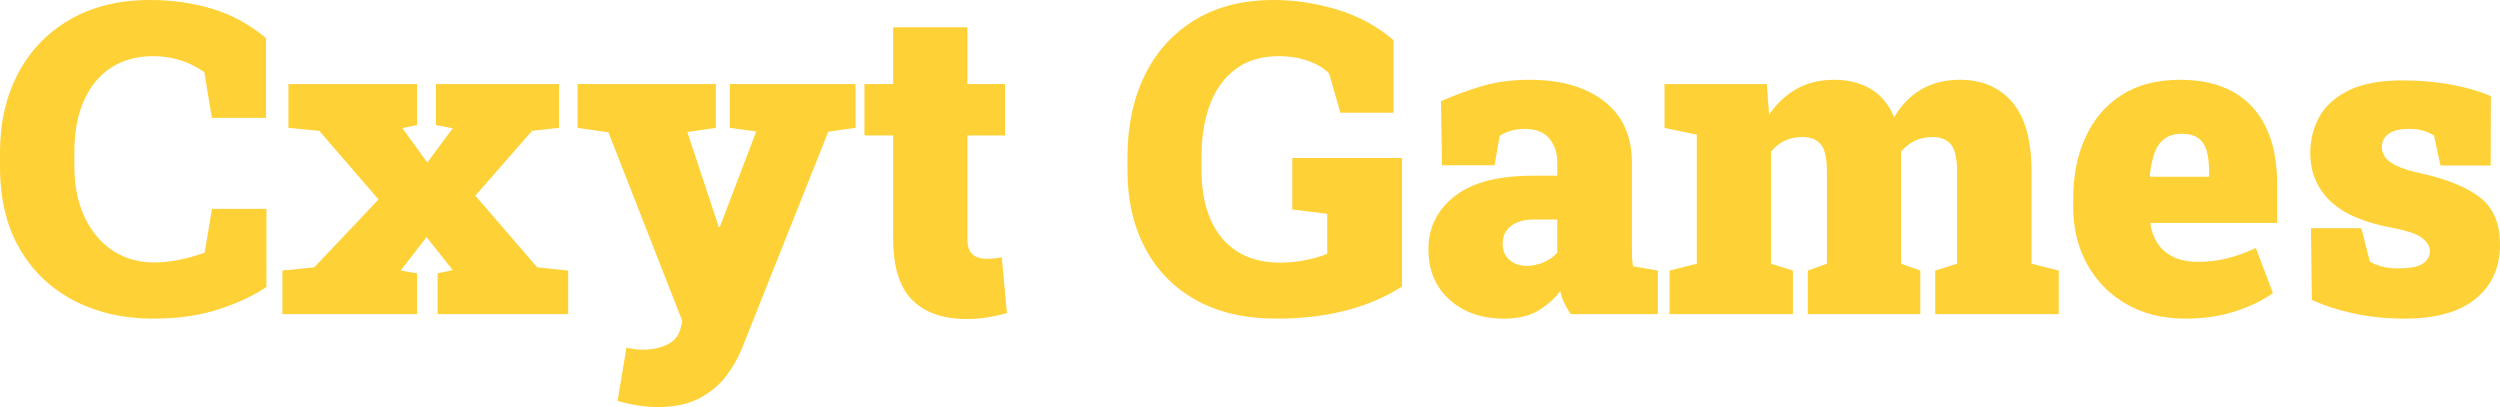<svg xmlns="http://www.w3.org/2000/svg" viewBox="0 16.33 287.01 46.73" data-asc="1.0478515625" width="287.01" height="46.73"><defs/><g fill="#fed136"><g transform="translate(0, 0)"><path d="M17.58 52.91Q12.50 52.91 8.52 50.85Q4.54 48.80 2.27 44.91Q0 41.02 0 35.45L0 33.81Q0 28.69 2.09 24.74Q4.17 20.80 8.04 18.57Q11.91 16.33 17.24 16.33Q20.95 16.33 24.30 17.32Q27.66 18.31 30.54 20.70L30.54 29.86L24.32 29.86L23.46 24.61Q22.63 24.05 21.72 23.63Q20.80 23.22 19.76 23.00Q18.73 22.78 17.53 22.78Q14.82 22.78 12.79 24.07Q10.77 25.37 9.66 27.82Q8.54 30.27 8.54 33.76L8.54 35.45Q8.54 38.72 9.69 41.20Q10.84 43.68 12.90 45.07Q14.97 46.46 17.68 46.46Q19.12 46.46 20.61 46.15Q22.09 45.85 23.49 45.34L24.34 40.31L30.59 40.31L30.59 49.27Q28.47 50.73 25.17 51.82Q21.88 52.91 17.58 52.91ZM32.42 52.39L32.42 47.39L36.08 47.02L43.46 39.23L36.65 31.35L33.11 31.01L33.11 25.98L47.88 25.98L47.88 30.69L46.19 31.03L49.05 34.99L51.98 31.05L50.05 30.69L50.05 25.98L64.18 25.98L64.18 31.01L61.08 31.35L54.57 38.79L61.67 47.02L65.23 47.39L65.23 52.39L50.24 52.39L50.24 47.71L51.98 47.34L48.97 43.55L46.00 47.39L47.88 47.71L47.88 52.39L32.42 52.39ZM75.49 63.06Q74.37 63.06 73.23 62.88Q72.09 62.70 70.90 62.35L71.92 56.23Q72.41 56.35 72.86 56.41Q73.32 56.47 73.80 56.47Q75.37 56.47 76.57 55.90Q77.78 55.32 78.10 54.13L78.34 53.20L69.85 31.52L66.31 31.01L66.31 25.98L82.18 25.98L82.18 31.01L78.91 31.49L82.45 42.19L82.50 42.38L82.64 42.38L86.82 31.42L83.79 31.01L83.79 25.98L98.22 25.98L98.22 31.01L95.09 31.45L85.21 56.25Q84.50 58.03 83.30 59.58Q82.10 61.13 80.20 62.10Q78.30 63.06 75.49 63.06ZM111.01 52.95Q106.86 52.95 104.70 50.74Q102.54 48.54 102.54 43.75L102.54 31.88L99.24 31.88L99.24 25.98L102.54 25.98L102.54 19.46L111.06 19.46L111.06 25.98L115.38 25.98L115.38 31.88L111.06 31.88L111.06 43.73Q111.06 45.02 111.65 45.53Q112.23 46.04 113.26 46.04Q113.70 46.04 114.14 46.00Q114.58 45.95 115.01 45.87L115.60 52.27Q114.48 52.59 113.34 52.77Q112.21 52.95 111.01 52.95ZM146.61 52.91Q141.09 52.91 137.27 50.76Q133.45 48.61 131.45 44.79Q129.44 40.97 129.44 35.94L129.44 34.33Q129.44 29.03 131.42 24.98Q133.40 20.92 137.16 18.63Q140.92 16.33 146.24 16.33Q149.88 16.33 153.54 17.44Q157.20 18.55 159.99 20.95L159.99 29.27L153.88 29.27L152.59 24.76Q151.76 23.90 150.23 23.34Q148.71 22.78 146.80 22.78Q143.87 22.78 141.89 24.23Q139.92 25.68 138.93 28.27Q137.94 30.86 137.94 34.28L137.94 35.94Q137.94 39.16 138.98 41.53Q140.01 43.90 142.02 45.19Q144.02 46.48 146.95 46.48Q148.49 46.48 150 46.17Q151.51 45.85 152.37 45.46L152.37 40.87L148.36 40.38L148.36 34.47L160.96 34.47L160.96 49.22Q158.08 51.07 154.46 51.99Q150.83 52.91 146.61 52.91ZM172.66 52.91Q168.82 52.91 166.41 50.73Q163.99 48.56 163.99 44.95Q163.99 41.24 166.98 38.87Q169.97 36.50 176.03 36.50L178.78 36.50L178.78 34.94Q178.78 33.35 177.88 32.24Q176.98 31.13 175.02 31.13Q174.19 31.13 173.47 31.34Q172.75 31.54 172.17 31.93L171.58 35.30L165.55 35.30L165.43 27.95Q167.68 26.95 170.13 26.22Q172.58 25.49 175.61 25.49Q181.01 25.49 184.18 27.97Q187.35 30.44 187.35 35.03L187.35 44.78Q187.35 45.34 187.37 45.87Q187.38 46.41 187.48 46.90L190.33 47.39L190.33 52.39L180.32 52.39Q180.00 51.95 179.64 51.22Q179.27 50.49 179.13 49.76Q177.93 51.25 176.44 52.08Q174.95 52.91 172.66 52.91M175.29 46.85Q176.22 46.85 177.16 46.47Q178.10 46.09 178.78 45.34L178.78 41.53L176.12 41.53Q174.39 41.53 173.45 42.29Q172.51 43.04 172.51 44.29Q172.51 45.48 173.29 46.17Q174.07 46.85 175.29 46.85ZM191.67 52.39L191.67 47.39L194.80 46.61L194.80 31.79L191.09 31.01L191.09 25.98L202.83 25.98L203.10 29.49Q204.39 27.59 206.25 26.54Q208.11 25.49 210.55 25.49Q213.01 25.49 214.78 26.55Q216.55 27.61 217.46 29.79Q218.65 27.73 220.54 26.61Q222.44 25.49 225 25.49Q228.83 25.49 231.03 28.08Q233.23 30.66 233.23 36.04L233.23 46.61L236.35 47.39L236.35 52.39L222.17 52.39L222.17 47.39L224.68 46.61L224.68 36.04Q224.68 33.72 223.96 32.89Q223.24 32.06 221.88 32.06Q220.75 32.06 219.85 32.48Q218.95 32.91 218.26 33.72L218.26 46.61L220.46 47.39L220.46 52.39L207.54 52.39L207.54 47.39L209.74 46.61L209.74 36.04Q209.74 33.72 209.03 32.89Q208.33 32.06 206.91 32.06Q205.81 32.06 204.91 32.48Q204.00 32.91 203.32 33.74L203.32 46.61L205.83 47.39L205.83 52.39L191.67 52.39ZM250.88 52.91Q247.00 52.91 244.10 51.23Q241.21 49.56 239.61 46.66Q238.01 43.75 238.01 40.09L238.01 39.18Q238.01 35.16 239.43 32.07Q240.84 28.98 243.58 27.23Q246.31 25.49 250.29 25.49Q253.88 25.49 256.36 26.87Q258.84 28.25 260.13 30.92Q261.43 33.59 261.43 37.50L261.43 41.92L246.90 41.92L246.88 42.09Q247.07 43.33 247.72 44.30Q248.36 45.26 249.51 45.83Q250.66 46.39 252.34 46.39Q254.00 46.39 255.60 46.01Q257.20 45.63 258.98 44.80L260.94 49.98Q259.16 51.25 256.59 52.08Q254.03 52.91 250.88 52.91M246.90 36.62L253.61 36.62L253.61 35.99Q253.61 34.57 253.33 33.62Q253.05 32.67 252.37 32.18Q251.68 31.69 250.49 31.69Q249.19 31.69 248.43 32.31Q247.66 32.93 247.30 34.02Q246.95 35.11 246.80 36.50L246.90 36.62ZM276.10 52.91Q272.97 52.91 270.28 52.33Q267.58 51.76 265.41 50.76L265.31 42.53L271.09 42.53L272.07 46.36Q272.58 46.68 273.39 46.91Q274.19 47.14 275.32 47.14Q277.39 47.14 278.17 46.58Q278.96 46.02 278.96 45.17Q278.96 44.34 278.06 43.64Q277.17 42.94 274.27 42.41Q269.63 41.50 267.43 39.32Q265.23 37.13 265.23 33.86Q265.23 31.64 266.26 29.76Q267.29 27.88 269.62 26.72Q271.95 25.56 275.85 25.56Q278.83 25.56 281.53 26.07Q284.23 26.59 285.96 27.37L285.94 35.33L280.18 35.33L279.44 31.91Q278.88 31.52 278.17 31.32Q277.47 31.13 276.59 31.13Q274.95 31.13 274.19 31.71Q273.44 32.30 273.44 33.23Q273.44 33.76 273.77 34.30Q274.10 34.84 275.07 35.33Q276.05 35.82 277.93 36.23Q282.45 37.23 284.73 39.01Q287.01 40.80 287.01 44.43Q287.01 48.34 284.22 50.62Q281.42 52.91 276.10 52.91Z"/></g></g></svg>